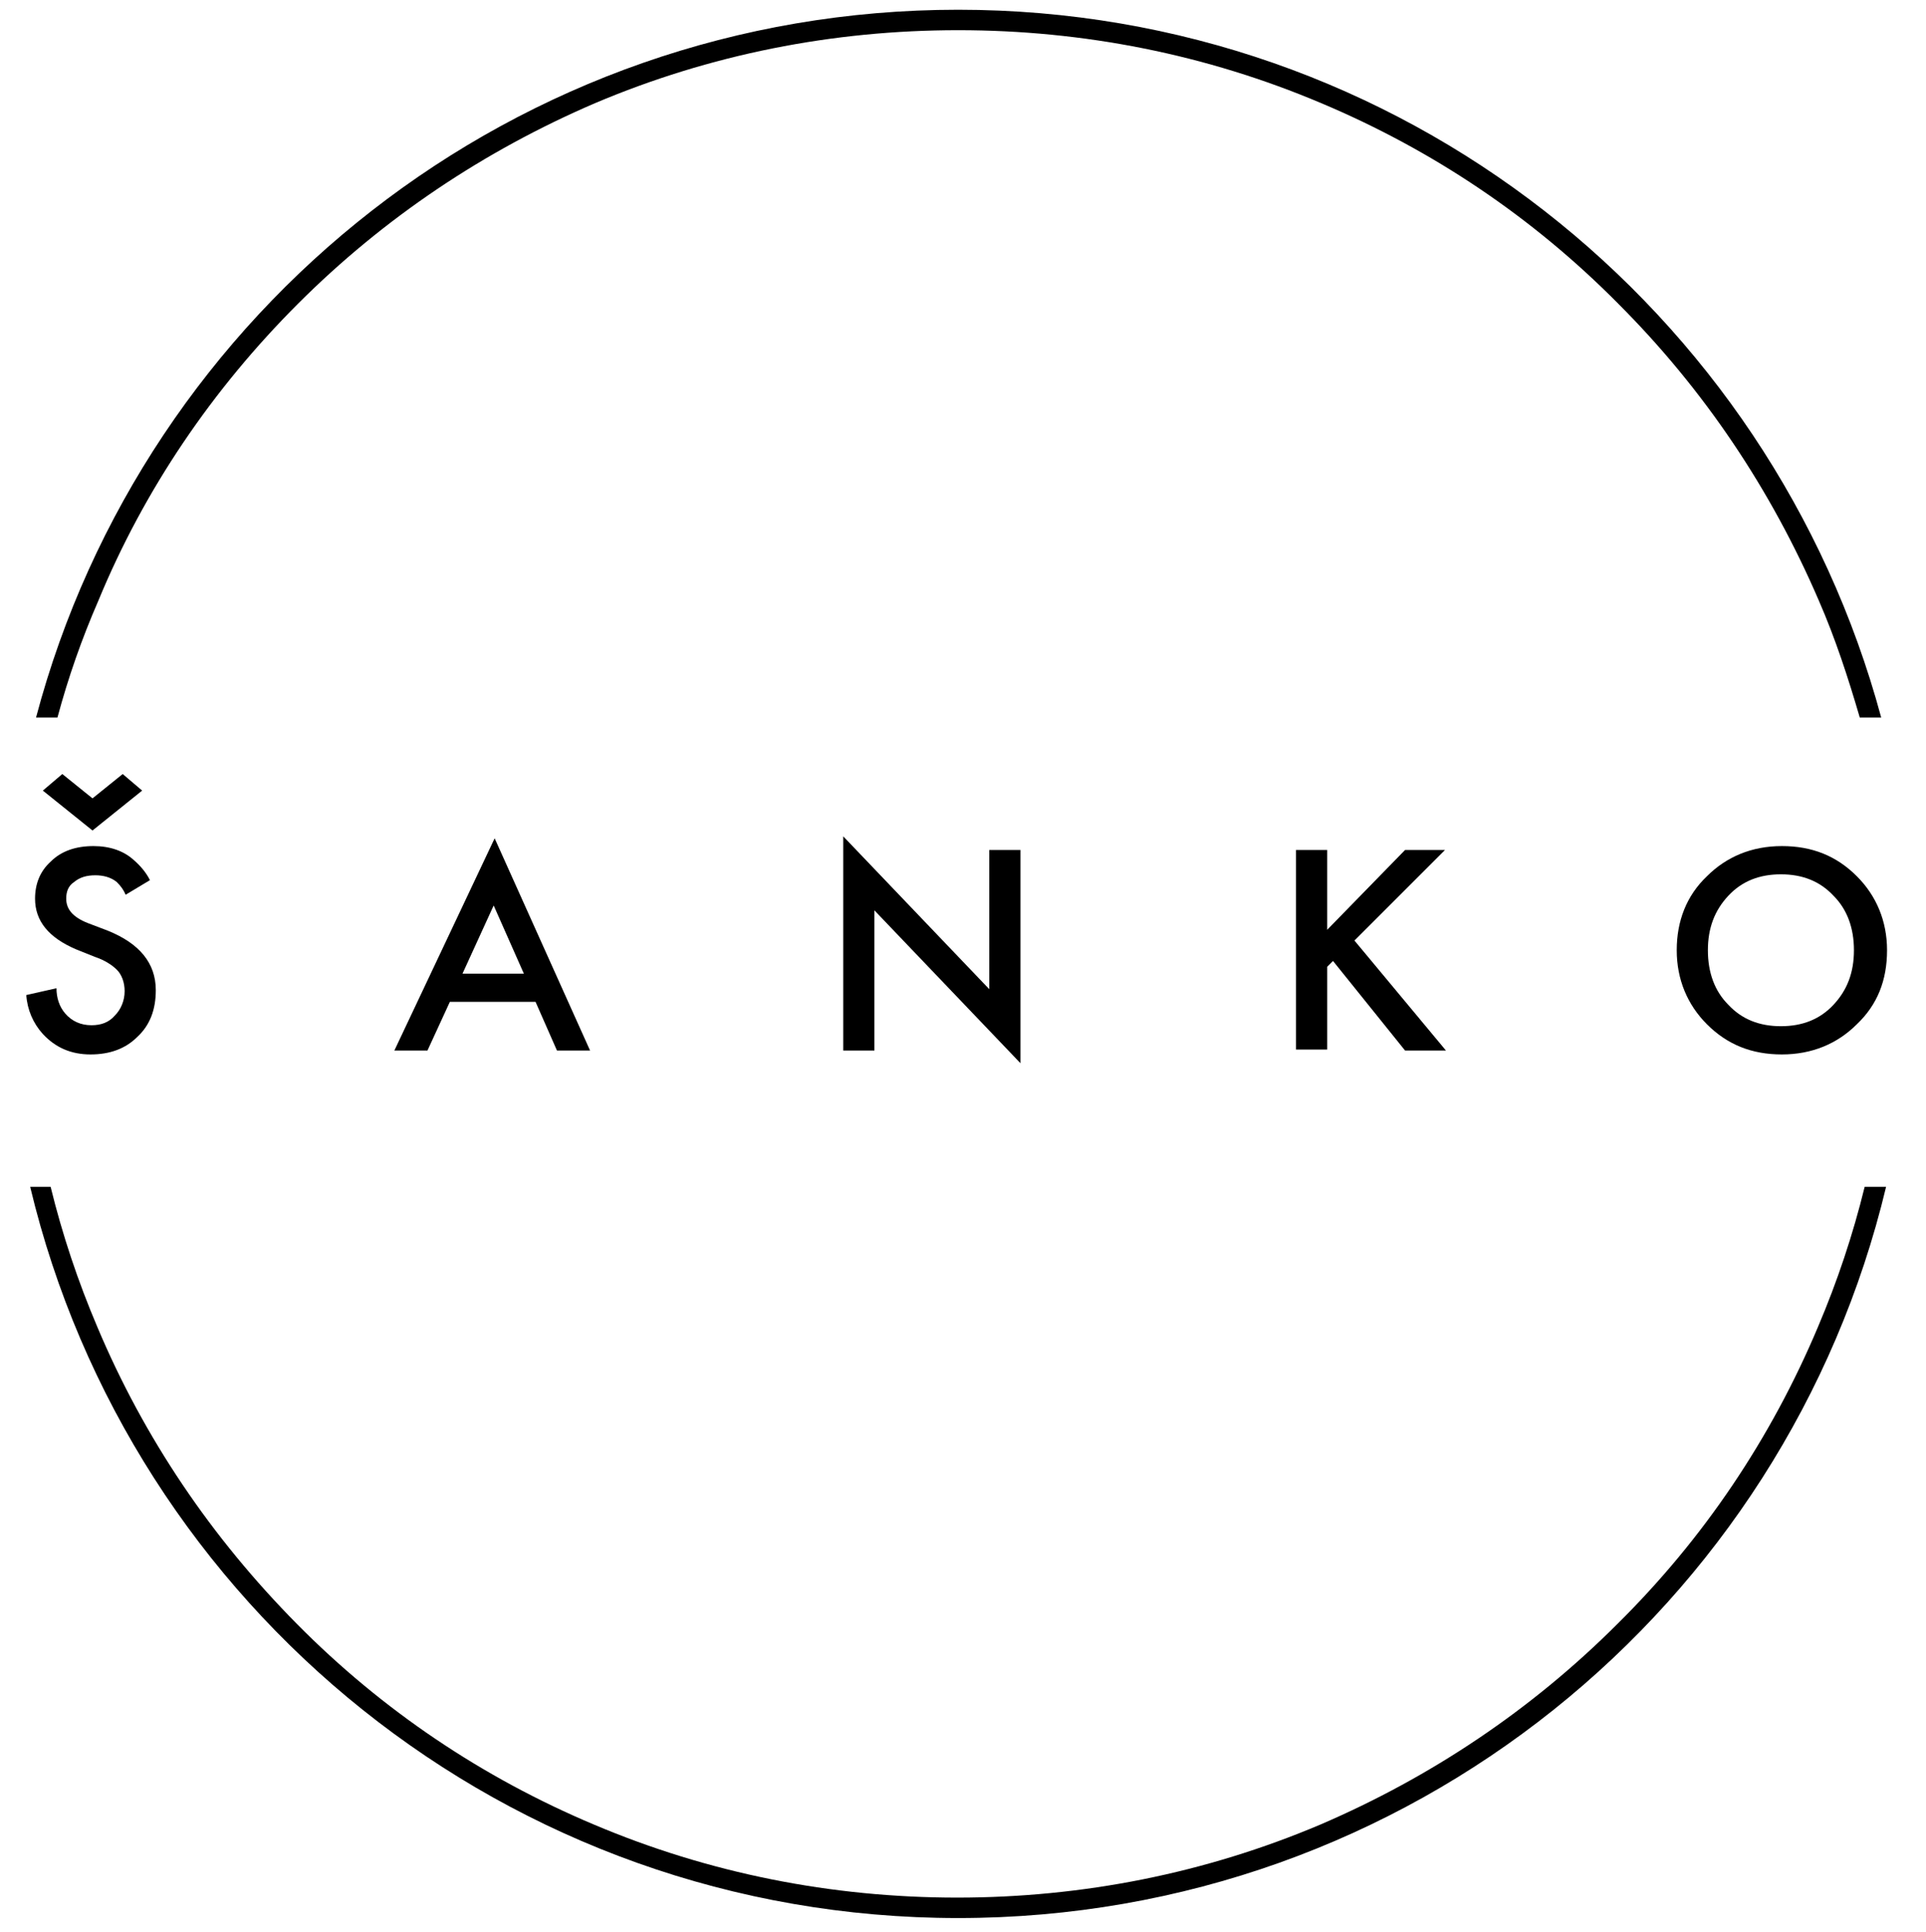 <?xml version="1.0" encoding="utf-8"?>
<!-- Generator: Adobe Illustrator 28.0.0, SVG Export Plug-In . SVG Version: 6.00 Build 0)  -->
<svg version="1.1" id="Layer_1" xmlns="http://www.w3.org/2000/svg" xmlns:xlink="http://www.w3.org/1999/xlink" x="0px" y="0px"
	 viewBox="0 0 197.8 198.4" enable-background="new 0 0 197.8 198.4" xml:space="preserve">
<g>
	<g>
		<g>
			<path d="M15.4,90.4l-2.5,1.5c-0.2-0.5-0.5-0.9-0.9-1.3c-0.6-0.5-1.4-0.7-2.2-0.7c-0.9,0-1.6,0.2-2.2,0.7C7,91,6.8,91.6,6.8,92.3
				c0,1.1,0.7,1.9,2.2,2.5l2.1,0.8c3.2,1.3,4.9,3.3,4.9,6.1c0,2-0.6,3.6-1.9,4.8c-1.2,1.2-2.8,1.8-4.8,1.8c-2,0-3.6-0.7-4.9-2.1
				c-1-1.1-1.6-2.5-1.7-4l3.1-0.7c0,1,0.3,1.9,0.9,2.6c0.7,0.8,1.6,1.2,2.7,1.2c1,0,1.8-0.3,2.4-1c0.6-0.6,1-1.5,1-2.5
				c0-0.9-0.3-1.7-0.8-2.2c-0.5-0.5-1.3-1-2.2-1.3l-2-0.8c-2.8-1.2-4.2-2.9-4.2-5.2c0-1.5,0.5-2.8,1.6-3.8c1.1-1.1,2.6-1.6,4.4-1.6
				c1.7,0,3.1,0.5,4.1,1.4C14.4,88.9,15,89.6,15.4,90.4z M9.5,82l3.1-2.5l2,1.7l-5.1,4.1l-5.1-4.1l2-1.7L9.5,82z"/>
			<path d="M57.2,107.9l-2.2-5h-8.8l-2.3,5h-3.4l10.3-21.8l9.8,21.8H57.2z M47.5,100h6.3l-3.1-7L47.5,100z"/>
			<path d="M89.8,107.9h-3.2v-22l15,15.7V87.3h3.2v21.9l-15-15.7V107.9z"/>
			<path d="M136.3,87.3v8.2l8-8.2h4.1l-9.3,9.3l9.4,11.3h-4.2l-7.4-9.2l-0.6,0.6v8.5h-3.2V87.3H136.3z"/>
			<path d="M175.3,90c2-2,4.6-3.1,7.7-3.1c3.1,0,5.6,1,7.7,3.1c2,2,3.1,4.6,3.1,7.6c0,3.1-1,5.6-3.1,7.6c-2,2-4.6,3.1-7.7,3.1
				c-3.1,0-5.6-1-7.7-3.1c-2-2-3.1-4.6-3.1-7.6C172.2,94.6,173.2,92,175.3,90z M177.5,103.2c1.4,1.5,3.2,2.2,5.4,2.2
				c2.2,0,4-0.7,5.4-2.2c1.4-1.5,2.1-3.3,2.1-5.6c0-2.3-0.7-4.2-2.1-5.6c-1.4-1.5-3.2-2.2-5.4-2.2c-2.2,0-4,0.7-5.4,2.2
				c-1.4,1.5-2.1,3.3-2.1,5.6C175.4,99.9,176.1,101.8,177.5,103.2z"/>
		</g>
	</g>
</g>
<g>
	<path d="M5.9,73.7c1.1-4.1,2.5-8.1,4.2-12C14.8,50.3,21.8,40,30.6,31.2s19.1-15.7,30.5-20.6c11.8-5,24.4-7.5,37.3-7.5
		s25.5,2.5,37.3,7.5c11.4,4.8,21.7,11.7,30.5,20.6c8.8,8.8,15.7,19.1,20.6,30.5c1.7,3.9,3,7.9,4.2,12h2.2C181.9,31.8,143.8,1,98.4,1
		S14.8,31.8,3.7,73.7H5.9z"/>
	<path d="M191.5,121.9c-1.2,4.9-2.8,9.7-4.8,14.4c-4.8,11.4-11.7,21.7-20.6,30.5c-8.8,8.8-19.1,15.7-30.5,20.6
		c-11.8,5-24.4,7.5-37.3,7.5s-25.5-2.5-37.3-7.5c-11.4-4.8-21.7-11.7-30.5-20.6S14.8,147.7,10,136.3c-2-4.7-3.6-9.5-4.8-14.4H3.1
		C13.4,165,52.1,197,98.4,197s85-32,95.3-75.1H191.5z"/>
</g>
</svg>

